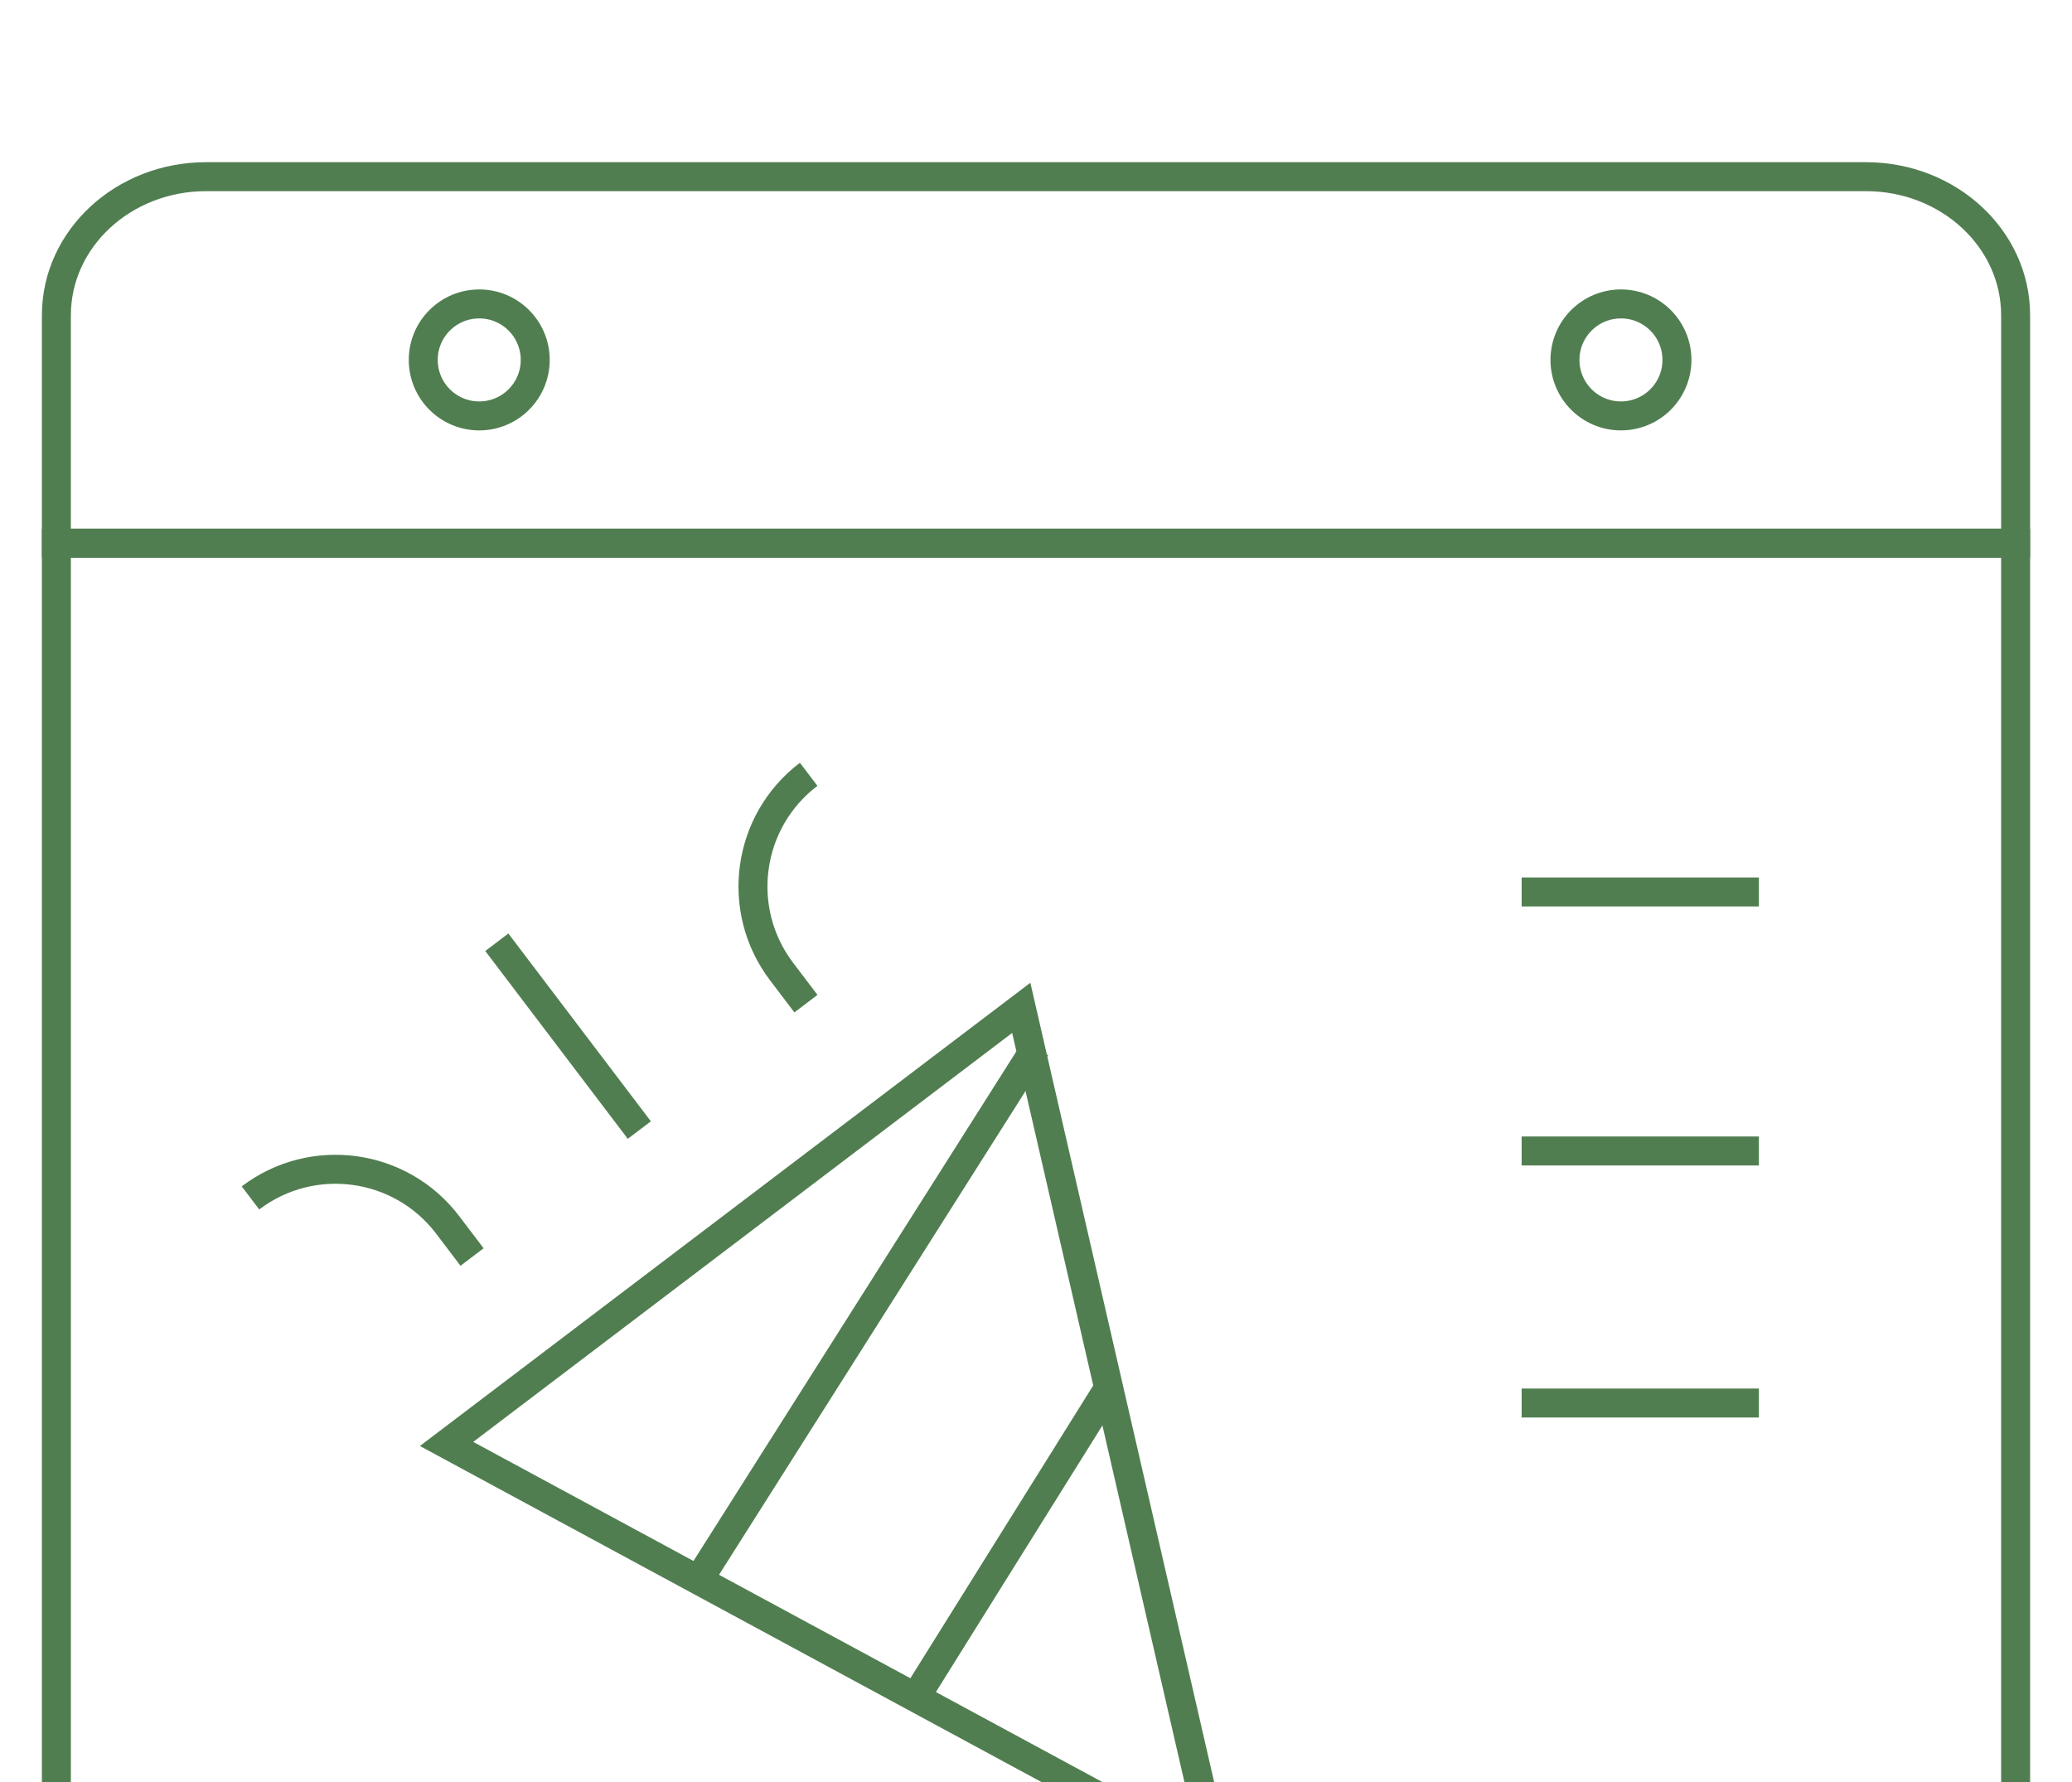 <svg width="143" height="123" viewBox="0 0 143 123" fill="none" xmlns="http://www.w3.org/2000/svg">
<path d="M101.517 126.01H139.109V37.486H3.891V126.01H72.061" stroke="#517E51" stroke-width="2" stroke-miterlimit="10"/>
<path d="M14.221 12.193H128.779C134.484 12.193 139.109 16.475 139.109 21.757V37.486H3.891V21.757C3.891 16.475 8.516 12.193 14.221 12.193Z" stroke="#517E51" stroke-width="2" stroke-miterlimit="10"/>
<path d="M84.017 128.41L70.483 69.554L30.82 99.65L84.017 128.41Z" stroke="#517E51" stroke-width="2" stroke-miterlimit="10"/>
<path d="M44.124 77.989L34.288 65.027" stroke="#517E51" stroke-width="2" stroke-miterlimit="10"/>
<path d="M55.622 69.264L53.943 67.052C50.699 62.777 51.535 56.681 55.811 53.437" stroke="#517E51" stroke-width="2" stroke-miterlimit="10"/>
<path d="M32.579 86.75L30.901 84.538C27.657 80.263 21.561 79.427 17.286 82.671" stroke="#517E51" stroke-width="2" stroke-miterlimit="10"/>
<path d="M76.643 95.589L62.804 117.747" stroke="#517E51" stroke-width="2" stroke-miterlimit="10"/>
<path d="M71.492 72.299L48.31 108.886" stroke="#517E51" stroke-width="2" stroke-miterlimit="10"/>
<path d="M121.39 61.556H105.016" stroke="#517E51" stroke-width="2" stroke-miterlimit="10"/>
<path d="M121.39 79.431H105.016" stroke="#517E51" stroke-width="2" stroke-miterlimit="10"/>
<path d="M121.39 96.826H105.016" stroke="#517E51" stroke-width="2" stroke-miterlimit="10"/>
<circle cx="33.075" cy="24.839" r="3.864" stroke="#517E51" stroke-width="2"/>
<circle cx="111.871" cy="24.839" r="3.864" stroke="#517E51" stroke-width="2"/>
</svg>
